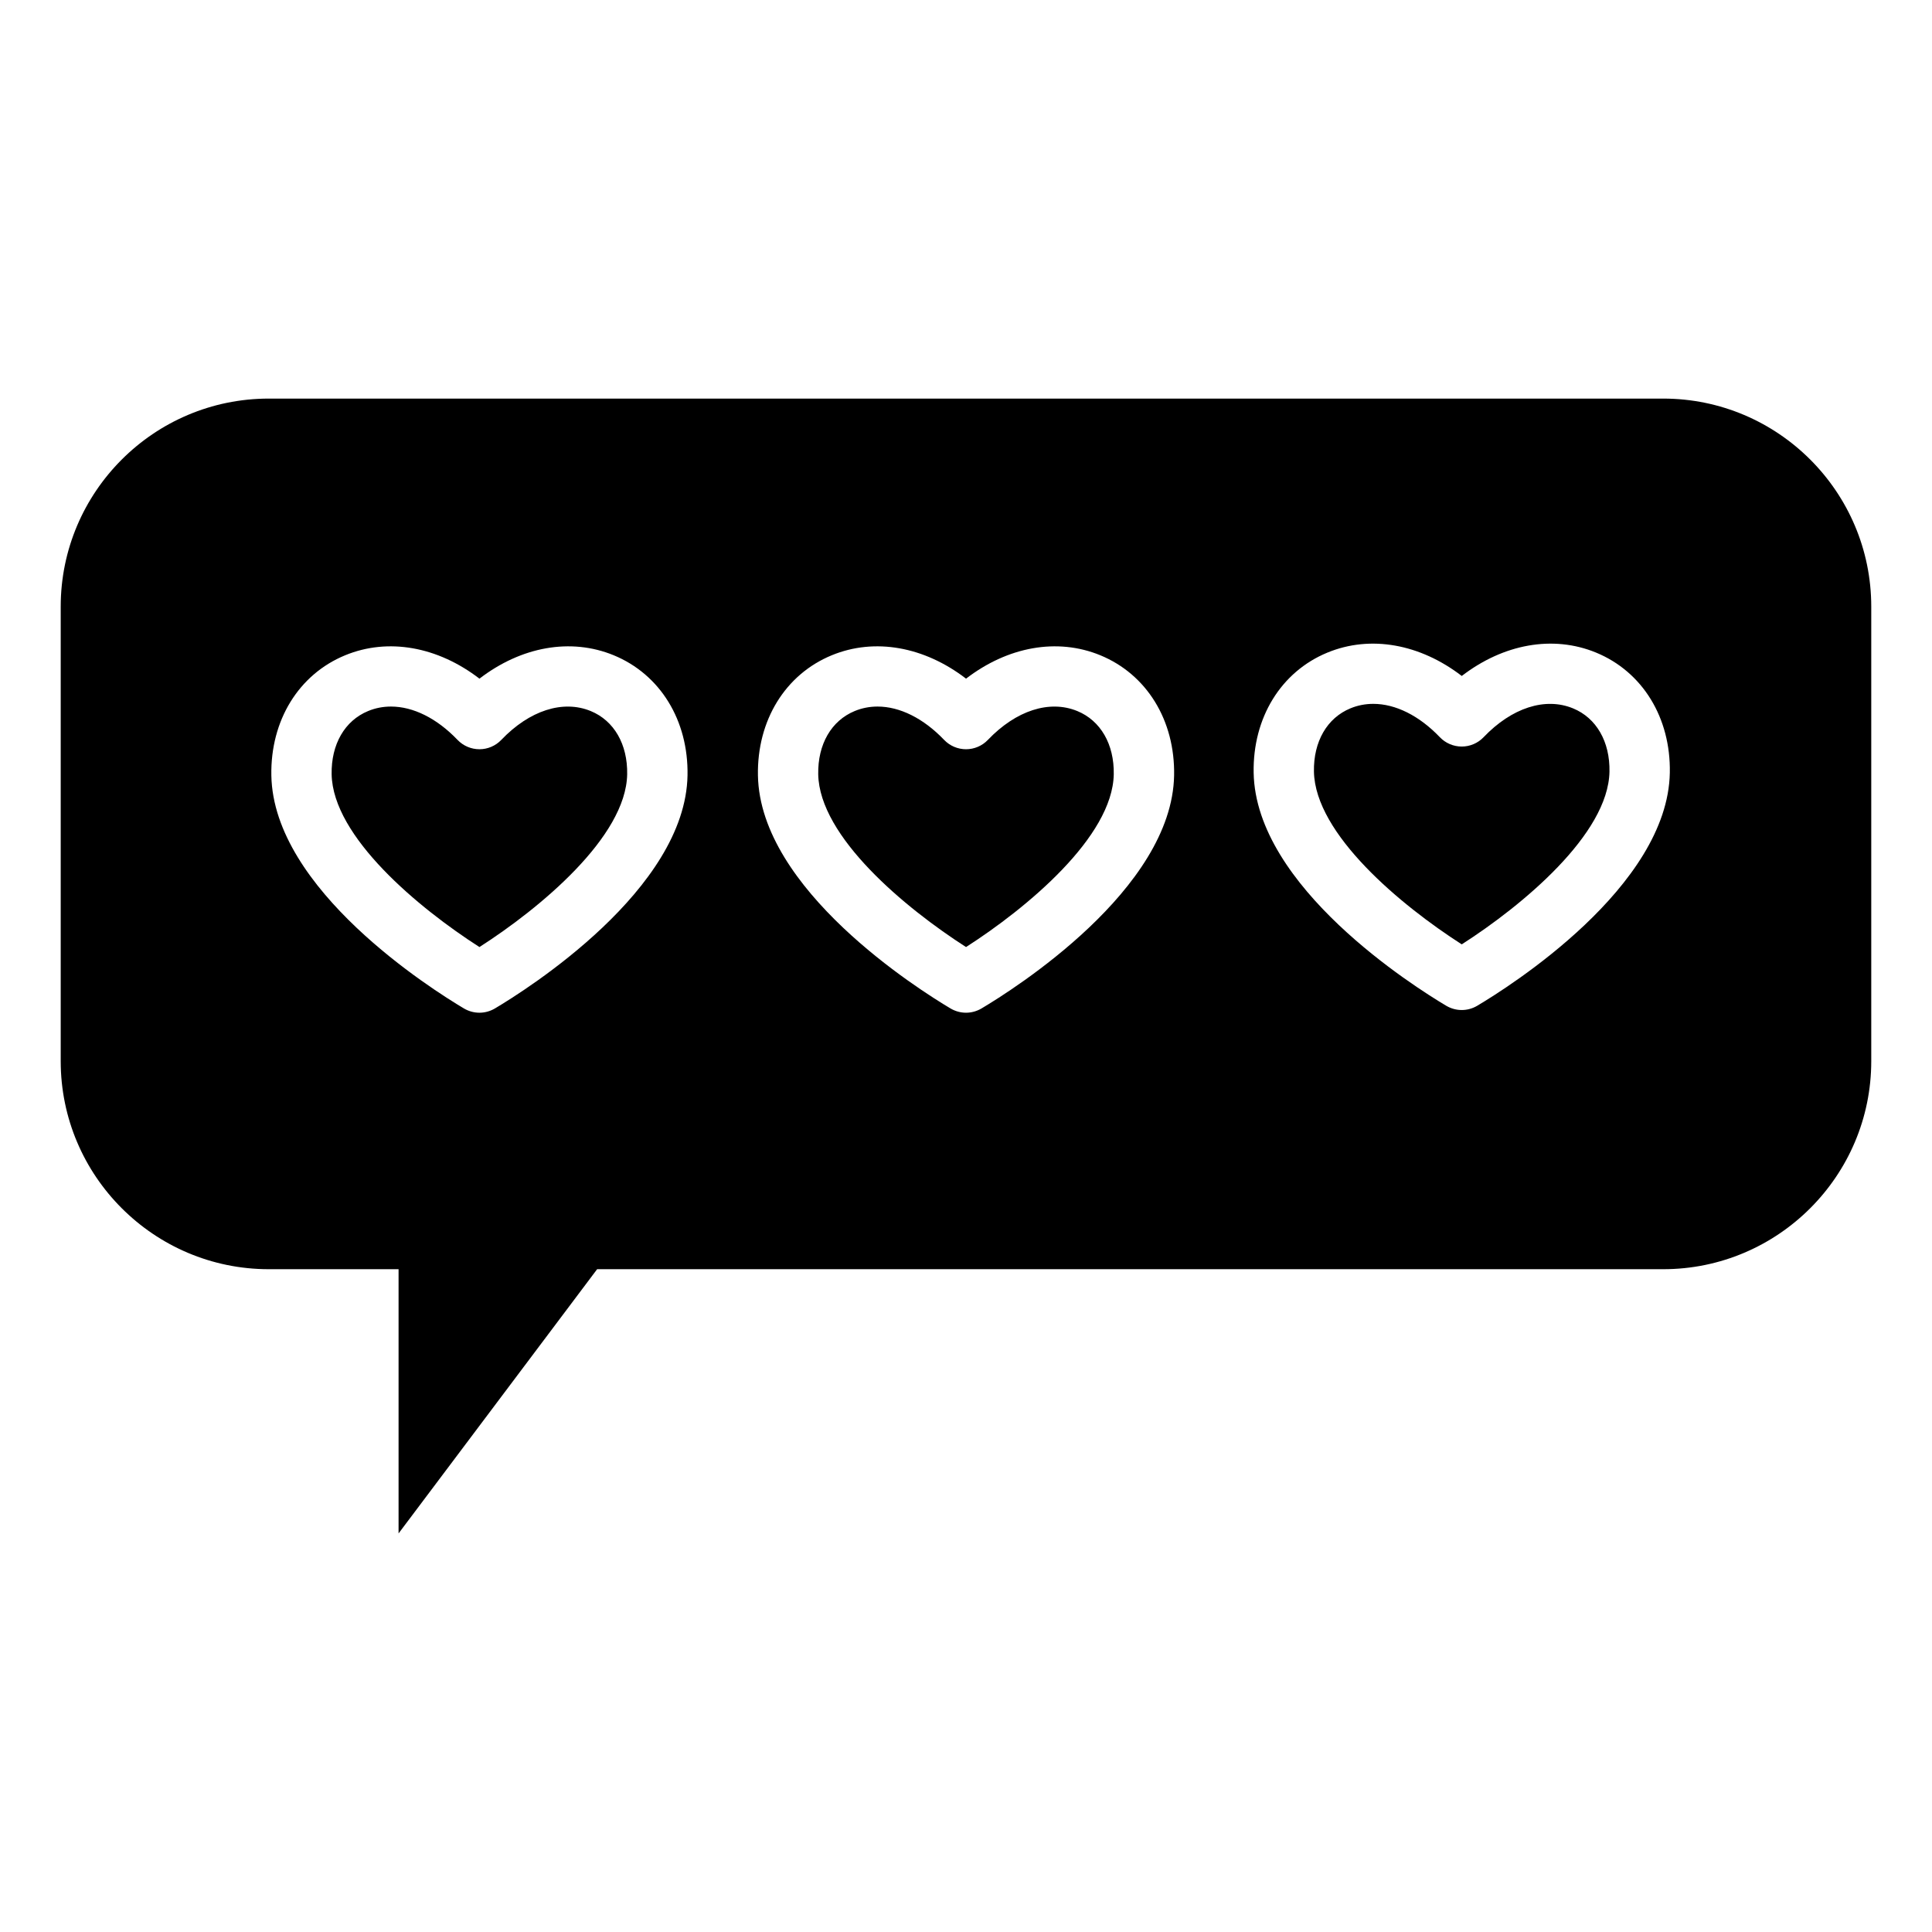 <?xml version="1.0" encoding="UTF-8"?>
<!-- Uploaded to: SVG Repo, www.svgrepo.com, Generator: SVG Repo Mixer Tools -->
<svg fill="#000000" width="800px" height="800px" version="1.1" viewBox="144 144 512 512" xmlns="http://www.w3.org/2000/svg">
 <path d="m584.77 249.63h-369.54c-30.406 0-55.141 24.73-55.141 55.141v120.44c0 30.406 24.73 55.141 55.141 55.141h34.395v70.02l52.617-70.016 282.52-0.004c30.414 0 55.141-24.734 55.141-55.141v-120.44c0.004-30.41-24.727-55.141-55.137-55.141zm-313.71 162.75c-1.422 0-2.828-0.379-4.09-1.117-8.43-5.008-50.531-31.52-51.059-61.773-0.258-14.562 7.238-26.77 19.566-31.84 11.414-4.695 24.527-2.289 35.586 6.199 11.047-8.484 24.152-10.895 35.578-6.199 12.324 5.07 19.82 17.266 19.559 31.828-0.531 30.266-42.629 56.777-51.062 61.785-1.266 0.738-2.672 1.117-4.078 1.117zm0-17.402c16.043-10.285 38.852-29.191 39.148-45.785 0.141-7.945-3.473-14.219-9.66-16.758-7.375-3.027-16.238-0.168-23.711 7.656-1.512 1.578-3.602 2.465-5.777 2.465-2.195 0-4.281-0.891-5.793-2.465-5.516-5.766-11.785-8.848-17.656-8.848-2.09 0-4.125 0.387-6.055 1.188-6.188 2.551-9.809 8.805-9.668 16.758 0.301 16.598 23.125 35.5 39.172 45.789zm128.95 17.402c-1.422 0-2.828-0.379-4.09-1.117-8.43-5.008-50.531-31.52-51.059-61.773-0.258-14.562 7.238-26.77 19.566-31.84 11.414-4.695 24.527-2.289 35.586 6.199 11.047-8.484 24.152-10.895 35.578-6.199 12.324 5.07 19.82 17.266 19.559 31.828-0.531 30.266-42.629 56.777-51.062 61.785-1.266 0.738-2.668 1.117-4.078 1.117zm0-17.402c16.043-10.285 38.852-29.191 39.148-45.785 0.141-7.945-3.473-14.219-9.66-16.758-7.375-3.027-16.238-0.168-23.711 7.656-1.512 1.578-3.602 2.465-5.777 2.465-2.195 0-4.281-0.891-5.793-2.465-5.516-5.766-11.785-8.848-17.656-8.848-2.09 0-4.125 0.387-6.055 1.188-6.188 2.551-9.809 8.805-9.668 16.758 0.301 16.598 23.125 35.5 39.172 45.789zm131.37 16.688c-1.422 0-2.828-0.379-4.09-1.117-8.43-5.008-50.531-31.52-51.059-61.773-0.258-14.562 7.238-26.77 19.566-31.84 11.414-4.695 24.527-2.289 35.586 6.199 11.047-8.484 24.152-10.895 35.578-6.199 12.324 5.07 19.82 17.266 19.559 31.828-0.531 30.266-42.629 56.777-51.062 61.785-1.258 0.738-2.664 1.117-4.078 1.117zm0-17.402c16.043-10.285 38.852-29.191 39.148-45.785 0.141-7.945-3.473-14.219-9.66-16.758-7.375-3.027-16.238-0.168-23.711 7.656-1.512 1.578-3.602 2.465-5.777 2.465-2.195 0-4.281-0.891-5.793-2.465-5.516-5.766-11.785-8.848-17.656-8.848-2.09 0-4.125 0.387-6.055 1.188-6.188 2.551-9.809 8.805-9.668 16.758 0.305 16.598 23.125 35.496 39.172 45.789z" fill-rule="evenodd"/>
</svg>